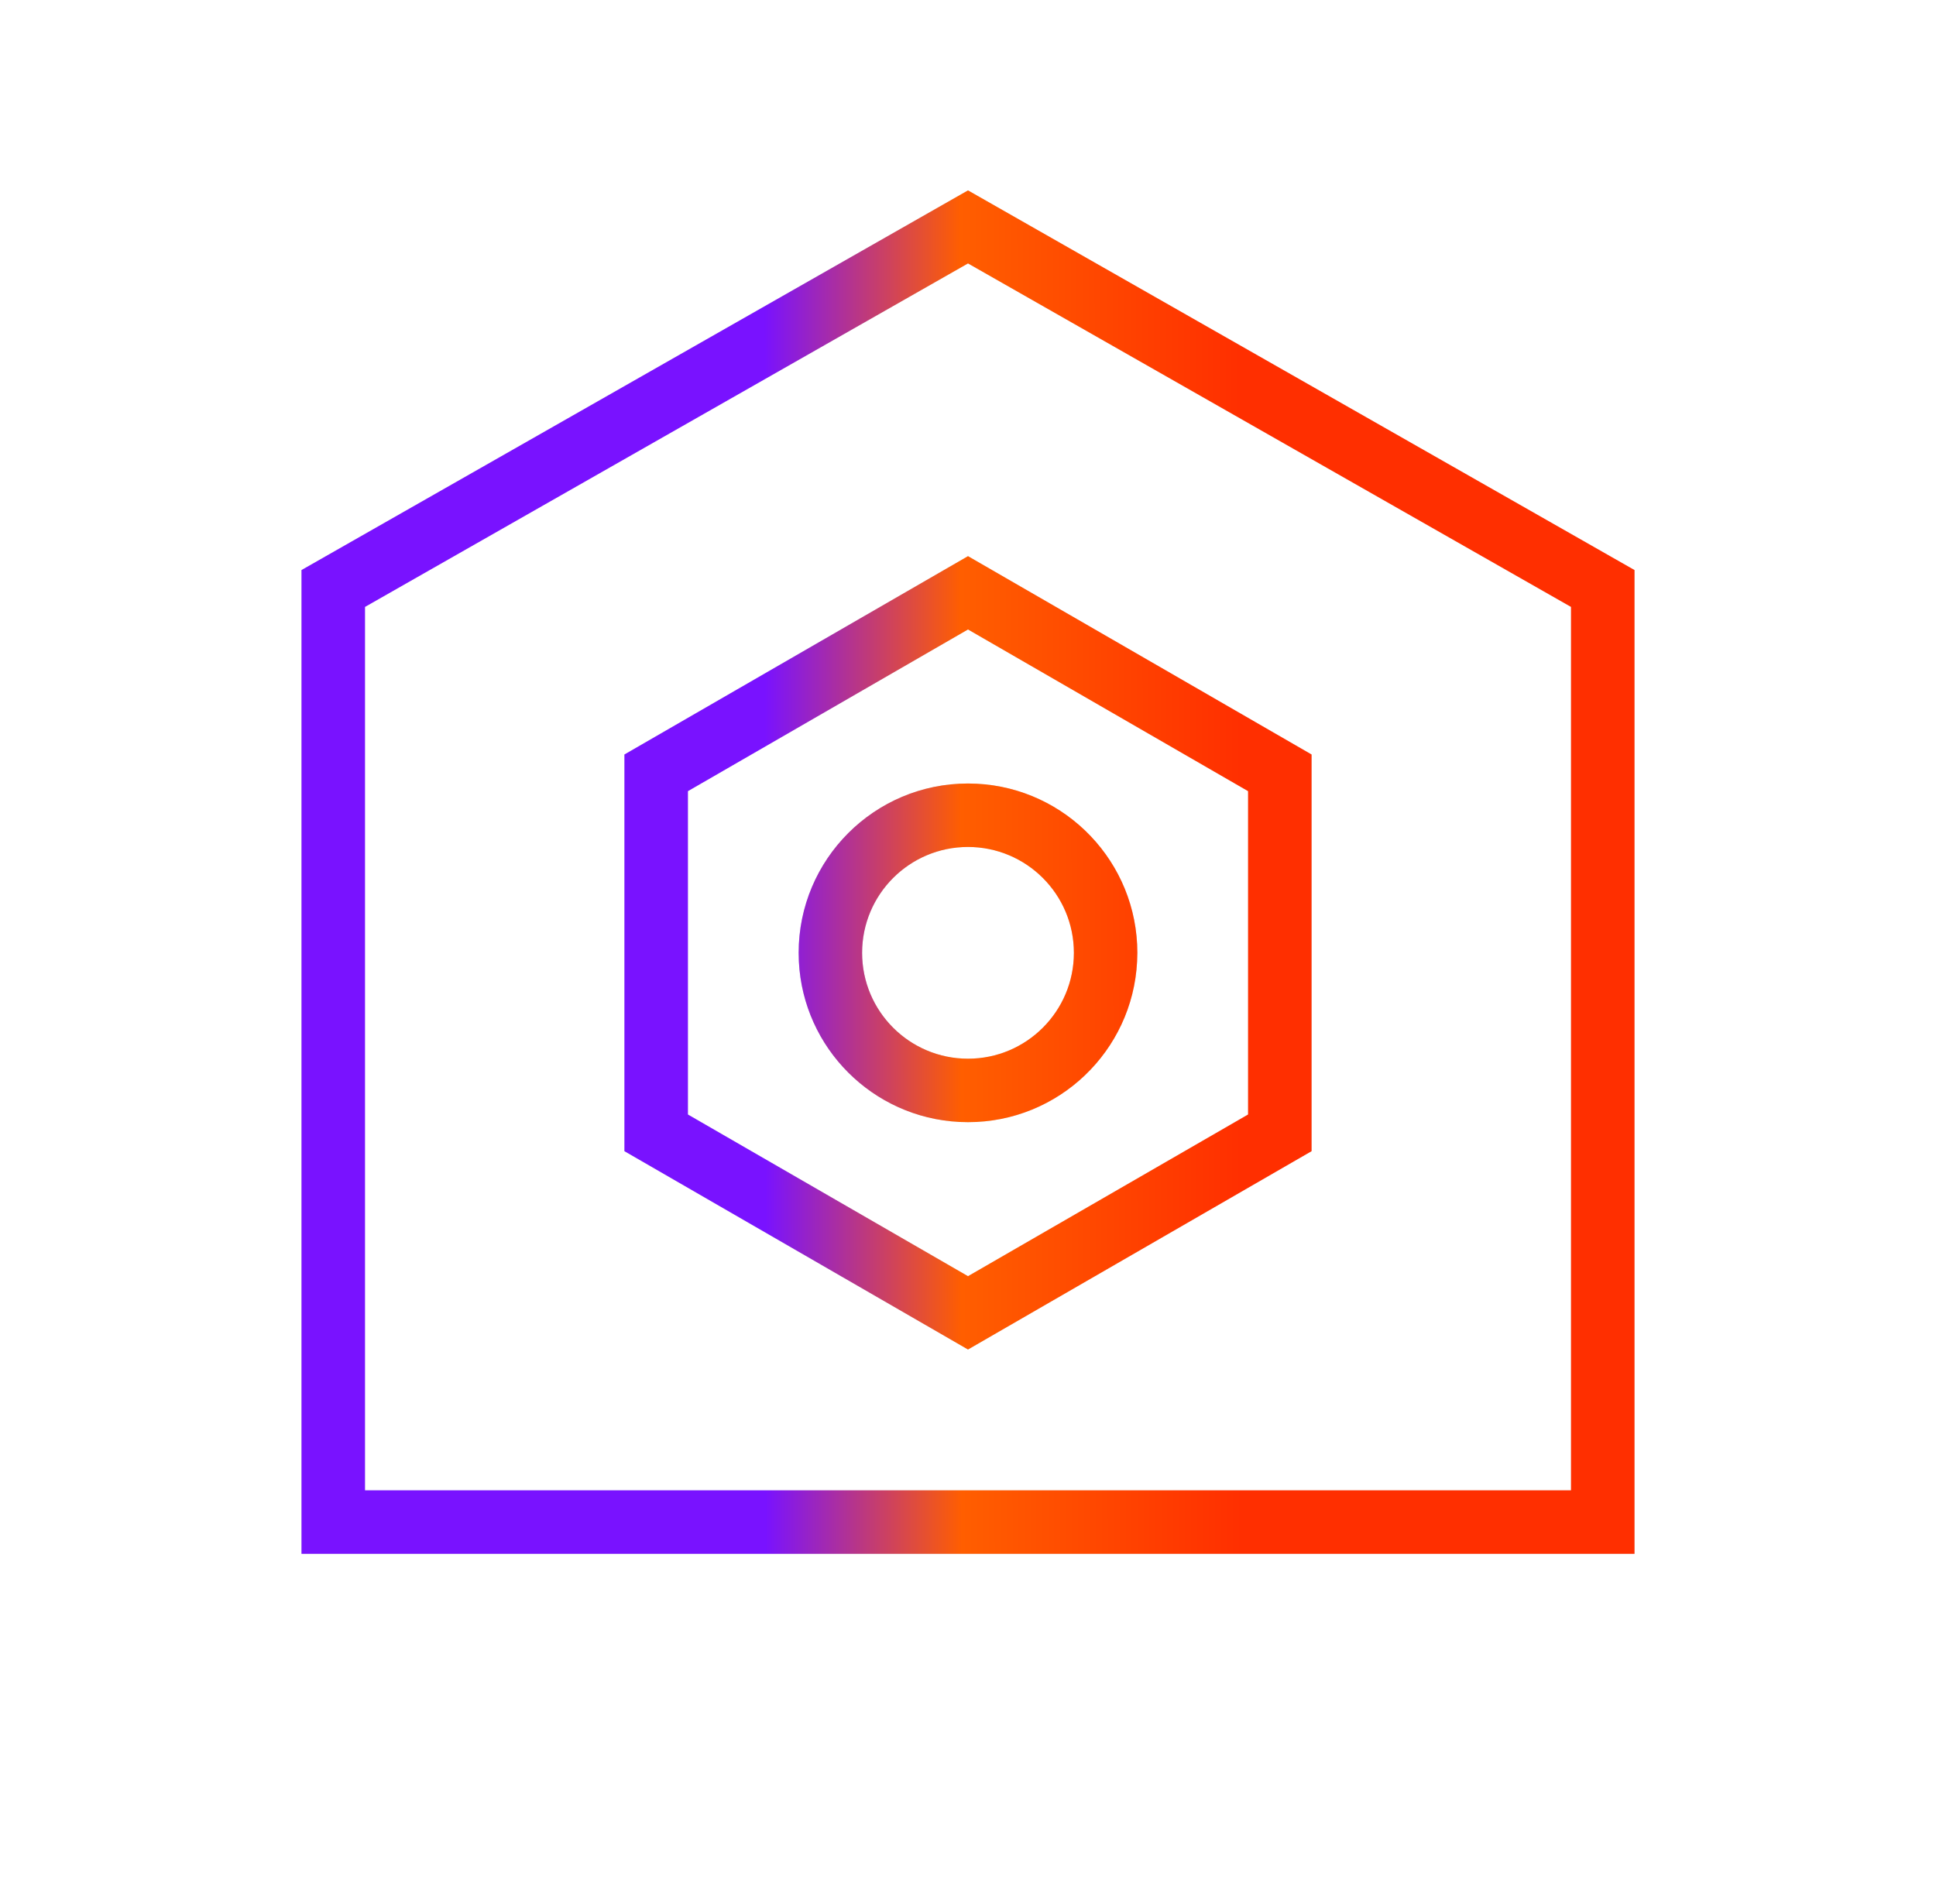 <svg width="61" height="60" viewBox="0 0 61 60" fill="none" xmlns="http://www.w3.org/2000/svg">
<path d="M51.5 17.964V48.964H9.5V17.964L30.5 6L51.5 17.964ZM11.5 19.125V46.964H49.5V19.125L30.5 8.301L11.5 19.125ZM41.325 23.776V36.276L30.5 42.526L19.675 36.276V23.776L30.5 17.526L41.325 23.776ZM21.675 24.931V35.121L30.5 40.216L39.325 35.121V24.931L30.5 19.836L21.675 24.931ZM30.774 24.697C33.594 24.84 35.836 27.172 35.836 30.026L35.828 30.301C35.685 33.12 33.355 35.362 30.5 35.362L30.226 35.355C27.497 35.216 25.309 33.029 25.171 30.301L25.164 30.026C25.164 27.079 27.553 24.69 30.5 24.69L30.774 24.697ZM30.5 26.69C28.658 26.69 27.164 28.184 27.164 30.026C27.164 31.869 28.658 33.362 30.5 33.362C32.342 33.362 33.836 31.868 33.836 30.026C33.836 28.184 32.342 26.691 30.5 26.69Z" fill="#D9D9D9"/>
<path d="M51.5 17.964V48.964H9.5V17.964L30.5 6L51.5 17.964ZM11.5 19.125V46.964H49.5V19.125L30.5 8.301L11.5 19.125ZM41.325 23.776V36.276L30.5 42.526L19.675 36.276V23.776L30.5 17.526L41.325 23.776ZM21.675 24.931V35.121L30.5 40.216L39.325 35.121V24.931L30.5 19.836L21.675 24.931ZM30.774 24.697C33.594 24.84 35.836 27.172 35.836 30.026L35.828 30.301C35.685 33.12 33.355 35.362 30.5 35.362L30.226 35.355C27.497 35.216 25.309 33.029 25.171 30.301L25.164 30.026C25.164 27.079 27.553 24.69 30.5 24.69L30.774 24.697ZM30.5 26.69C28.658 26.69 27.164 28.184 27.164 30.026C27.164 31.869 28.658 33.362 30.5 33.362C32.342 33.362 33.836 31.868 33.836 30.026C33.836 28.184 32.342 26.691 30.5 26.69Z" fill="url(#paint0_linear_1296_2122)"/>
<defs>
<linearGradient id="paint0_linear_1296_2122" x1="40.172" y1="-1.367" x2="23.759" y2="-1.35" gradientUnits="userSpaceOnUse">
<stop offset="0.067" stop-color="#FF2F00"/>
<stop offset="0.604" stop-color="#FF5E00"/>
<stop offset="0.981" stop-color="#7912FF"/>
</linearGradient>
</defs>
</svg>
